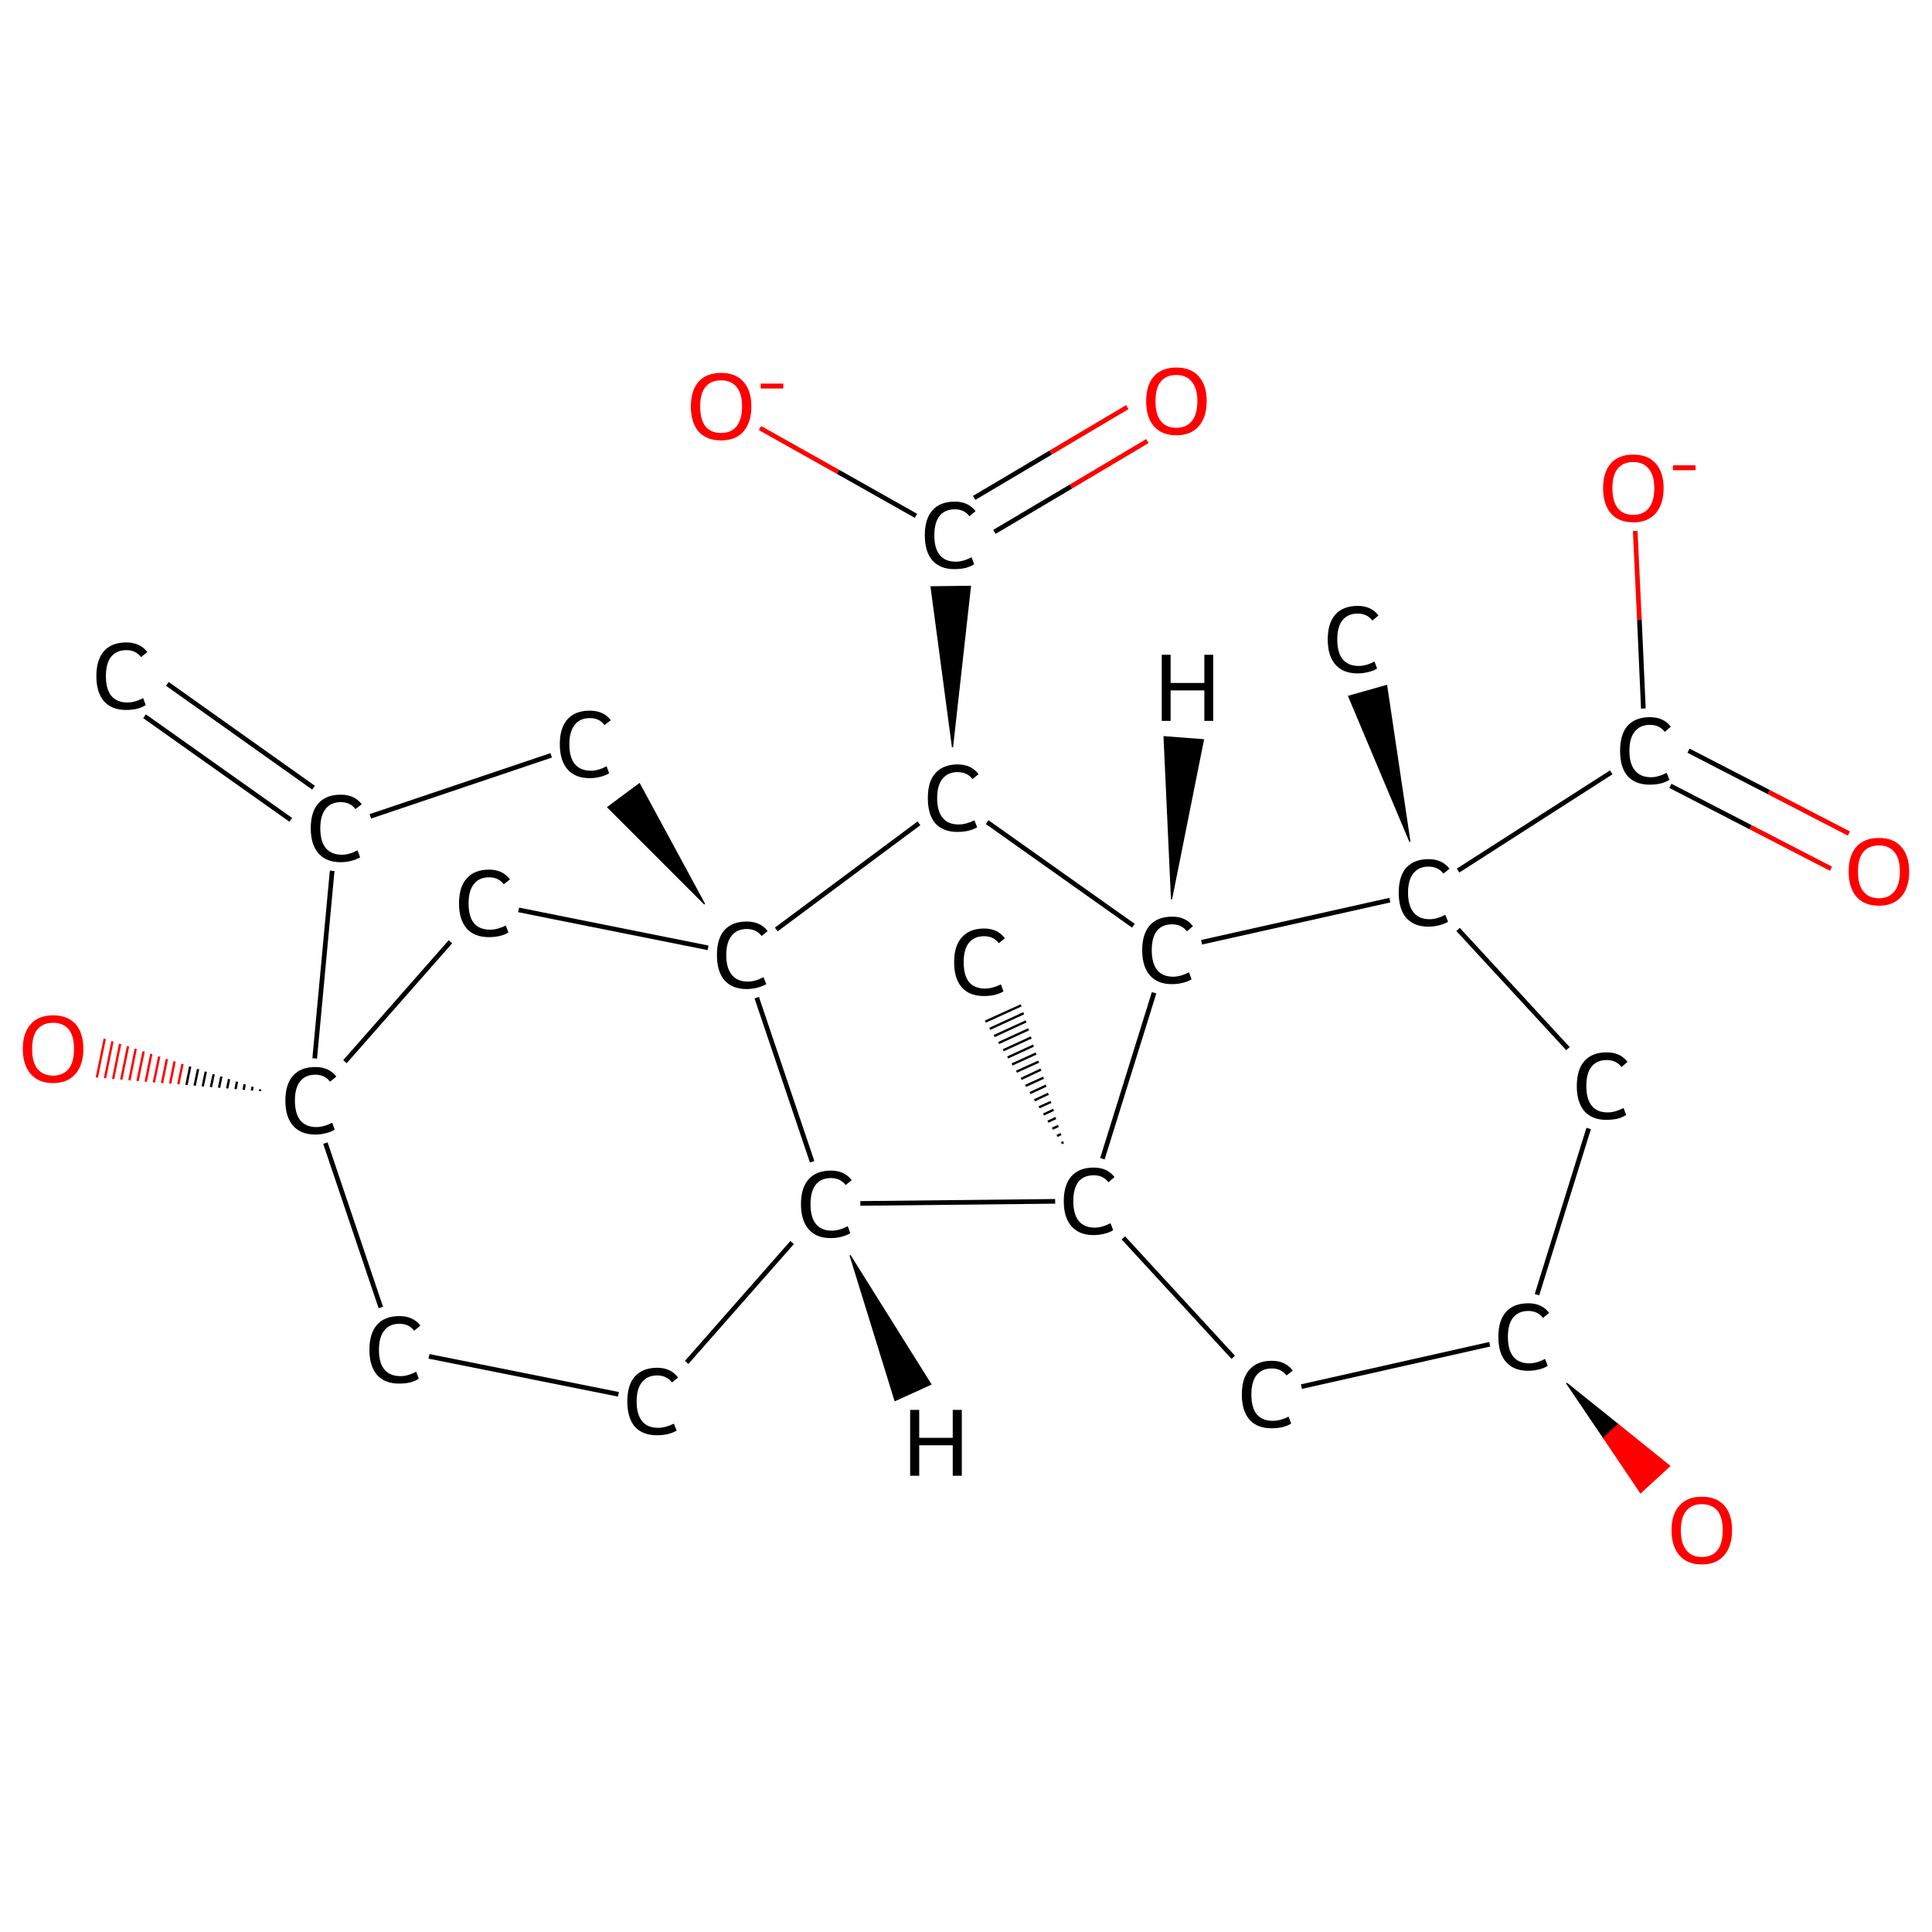 <?xml version='1.0' encoding='iso-8859-1'?>
<svg version='1.1' baseProfile='full'
              xmlns='http://www.w3.org/2000/svg'
                      xmlns:rdkit='http://www.rdkit.org/xml'
                      xmlns:xlink='http://www.w3.org/1999/xlink'
                  xml:space='preserve'
width='830px' height='830px' viewBox='0 0 830 830'>
<!-- END OF HEADER -->
<rect style='opacity:1.0;fill:#FFFFFF;stroke:none' width='830.0' height='830.0' x='0.0' y='0.0'> </rect>
<path class='bond-0 atom-0 atom-1' d='M 71.9,293.8 L 134.7,338.4' style='fill:none;fill-rule:evenodd;stroke:#000000;stroke-width:2.0px;stroke-linecap:butt;stroke-linejoin:miter;stroke-opacity:1' />
<path class='bond-0 atom-0 atom-1' d='M 62.1,307.7 L 124.9,352.2' style='fill:none;fill-rule:evenodd;stroke:#000000;stroke-width:2.0px;stroke-linecap:butt;stroke-linejoin:miter;stroke-opacity:1' />
<path class='bond-1 atom-1 atom-2' d='M 159.1,350.7 L 236.8,324.5' style='fill:none;fill-rule:evenodd;stroke:#000000;stroke-width:2.0px;stroke-linecap:butt;stroke-linejoin:miter;stroke-opacity:1' />
<path class='bond-2 atom-3 atom-2' d='M 302.7,388.4 L 261.1,346.8 L 274.7,336.7 Z' style='fill:#000000;fill-rule:evenodd;fill-opacity:1;stroke:#000000;stroke-width:0.5px;stroke-linecap:butt;stroke-linejoin:miter;stroke-opacity:1;' />
<path class='bond-3 atom-3 atom-4' d='M 304.2,407.2 L 222.8,390.9' style='fill:none;fill-rule:evenodd;stroke:#000000;stroke-width:2.0px;stroke-linecap:butt;stroke-linejoin:miter;stroke-opacity:1' />
<path class='bond-4 atom-4 atom-5' d='M 193.5,404.6 L 148.2,456.1' style='fill:none;fill-rule:evenodd;stroke:#000000;stroke-width:2.0px;stroke-linecap:butt;stroke-linejoin:miter;stroke-opacity:1' />
<path class='bond-5 atom-5 atom-6' d='M 111.7,468.7 L 111.8,468.0' style='fill:none;fill-rule:evenodd;stroke:#000000;stroke-width:1.0px;stroke-linecap:butt;stroke-linejoin:miter;stroke-opacity:1' />
<path class='bond-5 atom-5 atom-6' d='M 108.2,468.5 L 108.5,466.9' style='fill:none;fill-rule:evenodd;stroke:#000000;stroke-width:1.0px;stroke-linecap:butt;stroke-linejoin:miter;stroke-opacity:1' />
<path class='bond-5 atom-5 atom-6' d='M 104.7,468.2 L 105.1,465.8' style='fill:none;fill-rule:evenodd;stroke:#000000;stroke-width:1.0px;stroke-linecap:butt;stroke-linejoin:miter;stroke-opacity:1' />
<path class='bond-5 atom-5 atom-6' d='M 101.2,467.9 L 101.8,464.7' style='fill:none;fill-rule:evenodd;stroke:#000000;stroke-width:1.0px;stroke-linecap:butt;stroke-linejoin:miter;stroke-opacity:1' />
<path class='bond-5 atom-5 atom-6' d='M 97.6,467.6 L 98.4,463.6' style='fill:none;fill-rule:evenodd;stroke:#000000;stroke-width:1.0px;stroke-linecap:butt;stroke-linejoin:miter;stroke-opacity:1' />
<path class='bond-5 atom-5 atom-6' d='M 94.1,467.3 L 95.1,462.5' style='fill:none;fill-rule:evenodd;stroke:#000000;stroke-width:1.0px;stroke-linecap:butt;stroke-linejoin:miter;stroke-opacity:1' />
<path class='bond-5 atom-5 atom-6' d='M 90.6,467.0 L 91.8,461.5' style='fill:none;fill-rule:evenodd;stroke:#000000;stroke-width:1.0px;stroke-linecap:butt;stroke-linejoin:miter;stroke-opacity:1' />
<path class='bond-5 atom-5 atom-6' d='M 87.1,466.7 L 88.4,460.4' style='fill:none;fill-rule:evenodd;stroke:#000000;stroke-width:1.0px;stroke-linecap:butt;stroke-linejoin:miter;stroke-opacity:1' />
<path class='bond-5 atom-5 atom-6' d='M 83.6,466.4 L 85.1,459.3' style='fill:none;fill-rule:evenodd;stroke:#000000;stroke-width:1.0px;stroke-linecap:butt;stroke-linejoin:miter;stroke-opacity:1' />
<path class='bond-5 atom-5 atom-6' d='M 80.1,466.1 L 81.7,458.2' style='fill:none;fill-rule:evenodd;stroke:#000000;stroke-width:1.0px;stroke-linecap:butt;stroke-linejoin:miter;stroke-opacity:1' />
<path class='bond-5 atom-5 atom-6' d='M 76.6,465.8 L 78.4,457.1' style='fill:none;fill-rule:evenodd;stroke:#FF0000;stroke-width:1.0px;stroke-linecap:butt;stroke-linejoin:miter;stroke-opacity:1' />
<path class='bond-5 atom-5 atom-6' d='M 73.1,465.5 L 75.0,456.0' style='fill:none;fill-rule:evenodd;stroke:#FF0000;stroke-width:1.0px;stroke-linecap:butt;stroke-linejoin:miter;stroke-opacity:1' />
<path class='bond-5 atom-5 atom-6' d='M 69.6,465.3 L 71.7,455.0' style='fill:none;fill-rule:evenodd;stroke:#FF0000;stroke-width:1.0px;stroke-linecap:butt;stroke-linejoin:miter;stroke-opacity:1' />
<path class='bond-5 atom-5 atom-6' d='M 66.1,465.0 L 68.4,453.9' style='fill:none;fill-rule:evenodd;stroke:#FF0000;stroke-width:1.0px;stroke-linecap:butt;stroke-linejoin:miter;stroke-opacity:1' />
<path class='bond-5 atom-5 atom-6' d='M 62.6,464.7 L 65.0,452.8' style='fill:none;fill-rule:evenodd;stroke:#FF0000;stroke-width:1.0px;stroke-linecap:butt;stroke-linejoin:miter;stroke-opacity:1' />
<path class='bond-5 atom-5 atom-6' d='M 59.1,464.4 L 61.7,451.7' style='fill:none;fill-rule:evenodd;stroke:#FF0000;stroke-width:1.0px;stroke-linecap:butt;stroke-linejoin:miter;stroke-opacity:1' />
<path class='bond-5 atom-5 atom-6' d='M 55.6,464.1 L 58.3,450.6' style='fill:none;fill-rule:evenodd;stroke:#FF0000;stroke-width:1.0px;stroke-linecap:butt;stroke-linejoin:miter;stroke-opacity:1' />
<path class='bond-5 atom-5 atom-6' d='M 52.1,463.8 L 55.0,449.5' style='fill:none;fill-rule:evenodd;stroke:#FF0000;stroke-width:1.0px;stroke-linecap:butt;stroke-linejoin:miter;stroke-opacity:1' />
<path class='bond-5 atom-5 atom-6' d='M 48.6,463.5 L 51.6,448.5' style='fill:none;fill-rule:evenodd;stroke:#FF0000;stroke-width:1.0px;stroke-linecap:butt;stroke-linejoin:miter;stroke-opacity:1' />
<path class='bond-5 atom-5 atom-6' d='M 45.1,463.2 L 48.3,447.4' style='fill:none;fill-rule:evenodd;stroke:#FF0000;stroke-width:1.0px;stroke-linecap:butt;stroke-linejoin:miter;stroke-opacity:1' />
<path class='bond-5 atom-5 atom-6' d='M 41.6,462.9 L 45.0,446.3' style='fill:none;fill-rule:evenodd;stroke:#FF0000;stroke-width:1.0px;stroke-linecap:butt;stroke-linejoin:miter;stroke-opacity:1' />
<path class='bond-6 atom-5 atom-7' d='M 139.8,491.1 L 163.6,561.7' style='fill:none;fill-rule:evenodd;stroke:#000000;stroke-width:2.0px;stroke-linecap:butt;stroke-linejoin:miter;stroke-opacity:1' />
<path class='bond-7 atom-7 atom-8' d='M 184.3,582.7 L 265.7,599.0' style='fill:none;fill-rule:evenodd;stroke:#000000;stroke-width:2.0px;stroke-linecap:butt;stroke-linejoin:miter;stroke-opacity:1' />
<path class='bond-8 atom-8 atom-9' d='M 295.0,585.3 L 340.3,533.8' style='fill:none;fill-rule:evenodd;stroke:#000000;stroke-width:2.0px;stroke-linecap:butt;stroke-linejoin:miter;stroke-opacity:1' />
<path class='bond-9 atom-9 atom-10' d='M 369.6,517.0 L 453.3,516.1' style='fill:none;fill-rule:evenodd;stroke:#000000;stroke-width:2.0px;stroke-linecap:butt;stroke-linejoin:miter;stroke-opacity:1' />
<path class='bond-10 atom-10 atom-11' d='M 456.0,491.1 L 456.9,490.7' style='fill:none;fill-rule:evenodd;stroke:#000000;stroke-width:1.0px;stroke-linecap:butt;stroke-linejoin:miter;stroke-opacity:1' />
<path class='bond-10 atom-10 atom-11' d='M 454.1,488.0 L 455.8,487.2' style='fill:none;fill-rule:evenodd;stroke:#000000;stroke-width:1.0px;stroke-linecap:butt;stroke-linejoin:miter;stroke-opacity:1' />
<path class='bond-10 atom-10 atom-11' d='M 452.1,484.9 L 454.7,483.7' style='fill:none;fill-rule:evenodd;stroke:#000000;stroke-width:1.0px;stroke-linecap:butt;stroke-linejoin:miter;stroke-opacity:1' />
<path class='bond-10 atom-10 atom-11' d='M 450.2,481.9 L 453.6,480.3' style='fill:none;fill-rule:evenodd;stroke:#000000;stroke-width:1.0px;stroke-linecap:butt;stroke-linejoin:miter;stroke-opacity:1' />
<path class='bond-10 atom-10 atom-11' d='M 448.3,478.8 L 452.6,476.8' style='fill:none;fill-rule:evenodd;stroke:#000000;stroke-width:1.0px;stroke-linecap:butt;stroke-linejoin:miter;stroke-opacity:1' />
<path class='bond-10 atom-10 atom-11' d='M 446.4,475.7 L 451.5,473.4' style='fill:none;fill-rule:evenodd;stroke:#000000;stroke-width:1.0px;stroke-linecap:butt;stroke-linejoin:miter;stroke-opacity:1' />
<path class='bond-10 atom-10 atom-11' d='M 444.4,472.7 L 450.4,469.9' style='fill:none;fill-rule:evenodd;stroke:#000000;stroke-width:1.0px;stroke-linecap:butt;stroke-linejoin:miter;stroke-opacity:1' />
<path class='bond-10 atom-10 atom-11' d='M 442.5,469.6 L 449.4,466.4' style='fill:none;fill-rule:evenodd;stroke:#000000;stroke-width:1.0px;stroke-linecap:butt;stroke-linejoin:miter;stroke-opacity:1' />
<path class='bond-10 atom-10 atom-11' d='M 440.6,466.5 L 448.3,463.0' style='fill:none;fill-rule:evenodd;stroke:#000000;stroke-width:1.0px;stroke-linecap:butt;stroke-linejoin:miter;stroke-opacity:1' />
<path class='bond-10 atom-10 atom-11' d='M 438.7,463.5 L 447.2,459.5' style='fill:none;fill-rule:evenodd;stroke:#000000;stroke-width:1.0px;stroke-linecap:butt;stroke-linejoin:miter;stroke-opacity:1' />
<path class='bond-10 atom-10 atom-11' d='M 436.7,460.4 L 446.2,456.1' style='fill:none;fill-rule:evenodd;stroke:#000000;stroke-width:1.0px;stroke-linecap:butt;stroke-linejoin:miter;stroke-opacity:1' />
<path class='bond-10 atom-10 atom-11' d='M 434.8,457.3 L 445.1,452.6' style='fill:none;fill-rule:evenodd;stroke:#000000;stroke-width:1.0px;stroke-linecap:butt;stroke-linejoin:miter;stroke-opacity:1' />
<path class='bond-10 atom-10 atom-11' d='M 432.9,454.3 L 444.0,449.2' style='fill:none;fill-rule:evenodd;stroke:#000000;stroke-width:1.0px;stroke-linecap:butt;stroke-linejoin:miter;stroke-opacity:1' />
<path class='bond-10 atom-10 atom-11' d='M 431.0,451.2 L 443.0,445.7' style='fill:none;fill-rule:evenodd;stroke:#000000;stroke-width:1.0px;stroke-linecap:butt;stroke-linejoin:miter;stroke-opacity:1' />
<path class='bond-10 atom-10 atom-11' d='M 429.0,448.1 L 441.9,442.2' style='fill:none;fill-rule:evenodd;stroke:#000000;stroke-width:1.0px;stroke-linecap:butt;stroke-linejoin:miter;stroke-opacity:1' />
<path class='bond-10 atom-10 atom-11' d='M 427.1,445.1 L 440.8,438.8' style='fill:none;fill-rule:evenodd;stroke:#000000;stroke-width:1.0px;stroke-linecap:butt;stroke-linejoin:miter;stroke-opacity:1' />
<path class='bond-10 atom-10 atom-11' d='M 425.2,442.0 L 439.8,435.3' style='fill:none;fill-rule:evenodd;stroke:#000000;stroke-width:1.0px;stroke-linecap:butt;stroke-linejoin:miter;stroke-opacity:1' />
<path class='bond-10 atom-10 atom-11' d='M 423.3,438.9 L 438.7,431.9' style='fill:none;fill-rule:evenodd;stroke:#000000;stroke-width:1.0px;stroke-linecap:butt;stroke-linejoin:miter;stroke-opacity:1' />
<path class='bond-11 atom-10 atom-12' d='M 482.6,531.8 L 529.8,583.1' style='fill:none;fill-rule:evenodd;stroke:#000000;stroke-width:2.0px;stroke-linecap:butt;stroke-linejoin:miter;stroke-opacity:1' />
<path class='bond-12 atom-12 atom-13' d='M 559.1,595.7 L 640.0,577.5' style='fill:none;fill-rule:evenodd;stroke:#000000;stroke-width:2.0px;stroke-linecap:butt;stroke-linejoin:miter;stroke-opacity:1' />
<path class='bond-13 atom-13 atom-14' d='M 673.0,594.2 L 695.2,612.0 L 688.9,617.7 Z' style='fill:#000000;fill-rule:evenodd;fill-opacity:1;stroke:#000000;stroke-width:0.5px;stroke-linecap:butt;stroke-linejoin:miter;stroke-opacity:1;' />
<path class='bond-13 atom-13 atom-14' d='M 695.2,612.0 L 704.8,641.3 L 717.3,629.8 Z' style='fill:#FF0000;fill-rule:evenodd;fill-opacity:1;stroke:#FF0000;stroke-width:0.5px;stroke-linecap:butt;stroke-linejoin:miter;stroke-opacity:1;' />
<path class='bond-13 atom-13 atom-14' d='M 695.2,612.0 L 688.9,617.7 L 704.8,641.3 Z' style='fill:#FF0000;fill-rule:evenodd;fill-opacity:1;stroke:#FF0000;stroke-width:0.5px;stroke-linecap:butt;stroke-linejoin:miter;stroke-opacity:1;' />
<path class='bond-14 atom-13 atom-15' d='M 660.3,556.2 L 682.5,484.8' style='fill:none;fill-rule:evenodd;stroke:#000000;stroke-width:2.0px;stroke-linecap:butt;stroke-linejoin:miter;stroke-opacity:1' />
<path class='bond-15 atom-15 atom-16' d='M 673.6,450.5 L 626.4,399.3' style='fill:none;fill-rule:evenodd;stroke:#000000;stroke-width:2.0px;stroke-linecap:butt;stroke-linejoin:miter;stroke-opacity:1' />
<path class='bond-16 atom-16 atom-17' d='M 605.7,361.6 L 579.4,299.1 L 595.7,294.5 Z' style='fill:#000000;fill-rule:evenodd;fill-opacity:1;stroke:#000000;stroke-width:0.5px;stroke-linecap:butt;stroke-linejoin:miter;stroke-opacity:1;' />
<path class='bond-17 atom-16 atom-18' d='M 626.4,374.0 L 692.2,331.8' style='fill:none;fill-rule:evenodd;stroke:#000000;stroke-width:2.0px;stroke-linecap:butt;stroke-linejoin:miter;stroke-opacity:1' />
<path class='bond-18 atom-18 atom-19' d='M 717.6,337.6 L 752.1,355.4' style='fill:none;fill-rule:evenodd;stroke:#000000;stroke-width:2.0px;stroke-linecap:butt;stroke-linejoin:miter;stroke-opacity:1' />
<path class='bond-18 atom-18 atom-19' d='M 752.1,355.4 L 786.6,373.2' style='fill:none;fill-rule:evenodd;stroke:#FF0000;stroke-width:2.0px;stroke-linecap:butt;stroke-linejoin:miter;stroke-opacity:1' />
<path class='bond-18 atom-18 atom-19' d='M 725.4,322.5 L 759.9,340.3' style='fill:none;fill-rule:evenodd;stroke:#000000;stroke-width:2.0px;stroke-linecap:butt;stroke-linejoin:miter;stroke-opacity:1' />
<path class='bond-18 atom-18 atom-19' d='M 759.9,340.3 L 794.3,358.1' style='fill:none;fill-rule:evenodd;stroke:#FF0000;stroke-width:2.0px;stroke-linecap:butt;stroke-linejoin:miter;stroke-opacity:1' />
<path class='bond-19 atom-18 atom-20' d='M 706.0,304.4 L 704.3,266.3' style='fill:none;fill-rule:evenodd;stroke:#000000;stroke-width:2.0px;stroke-linecap:butt;stroke-linejoin:miter;stroke-opacity:1' />
<path class='bond-19 atom-18 atom-20' d='M 704.3,266.3 L 702.5,228.1' style='fill:none;fill-rule:evenodd;stroke:#FF0000;stroke-width:2.0px;stroke-linecap:butt;stroke-linejoin:miter;stroke-opacity:1' />
<path class='bond-20 atom-16 atom-21' d='M 597.1,386.7 L 516.2,404.8' style='fill:none;fill-rule:evenodd;stroke:#000000;stroke-width:2.0px;stroke-linecap:butt;stroke-linejoin:miter;stroke-opacity:1' />
<path class='bond-21 atom-21 atom-22' d='M 486.9,397.7 L 424.1,353.2' style='fill:none;fill-rule:evenodd;stroke:#000000;stroke-width:2.0px;stroke-linecap:butt;stroke-linejoin:miter;stroke-opacity:1' />
<path class='bond-22 atom-22 atom-23' d='M 409.2,321.0 L 400.0,252.1 L 416.9,251.9 Z' style='fill:#000000;fill-rule:evenodd;fill-opacity:1;stroke:#000000;stroke-width:0.5px;stroke-linecap:butt;stroke-linejoin:miter;stroke-opacity:1;' />
<path class='bond-23 atom-23 atom-24' d='M 427.2,228.5 L 460.1,209.0' style='fill:none;fill-rule:evenodd;stroke:#000000;stroke-width:2.0px;stroke-linecap:butt;stroke-linejoin:miter;stroke-opacity:1' />
<path class='bond-23 atom-23 atom-24' d='M 460.1,209.0 L 492.9,189.5' style='fill:none;fill-rule:evenodd;stroke:#FF0000;stroke-width:2.0px;stroke-linecap:butt;stroke-linejoin:miter;stroke-opacity:1' />
<path class='bond-23 atom-23 atom-24' d='M 418.5,213.9 L 451.4,194.4' style='fill:none;fill-rule:evenodd;stroke:#000000;stroke-width:2.0px;stroke-linecap:butt;stroke-linejoin:miter;stroke-opacity:1' />
<path class='bond-23 atom-23 atom-24' d='M 451.4,194.4 L 484.3,174.9' style='fill:none;fill-rule:evenodd;stroke:#FF0000;stroke-width:2.0px;stroke-linecap:butt;stroke-linejoin:miter;stroke-opacity:1' />
<path class='bond-24 atom-23 atom-25' d='M 393.5,221.6 L 360.0,202.7' style='fill:none;fill-rule:evenodd;stroke:#000000;stroke-width:2.0px;stroke-linecap:butt;stroke-linejoin:miter;stroke-opacity:1' />
<path class='bond-24 atom-23 atom-25' d='M 360.0,202.7 L 326.5,183.9' style='fill:none;fill-rule:evenodd;stroke:#FF0000;stroke-width:2.0px;stroke-linecap:butt;stroke-linejoin:miter;stroke-opacity:1' />
<path class='bond-25 atom-5 atom-1' d='M 135.2,454.7 L 142.7,374.1' style='fill:none;fill-rule:evenodd;stroke:#000000;stroke-width:2.0px;stroke-linecap:butt;stroke-linejoin:miter;stroke-opacity:1' />
<path class='bond-26 atom-21 atom-10' d='M 495.8,426.5 L 473.6,497.8' style='fill:none;fill-rule:evenodd;stroke:#000000;stroke-width:2.0px;stroke-linecap:butt;stroke-linejoin:miter;stroke-opacity:1' />
<path class='bond-27 atom-9 atom-3' d='M 348.9,499.1 L 325.1,428.6' style='fill:none;fill-rule:evenodd;stroke:#000000;stroke-width:2.0px;stroke-linecap:butt;stroke-linejoin:miter;stroke-opacity:1' />
<path class='bond-28 atom-22 atom-3' d='M 394.8,353.7 L 333.5,399.3' style='fill:none;fill-rule:evenodd;stroke:#000000;stroke-width:2.0px;stroke-linecap:butt;stroke-linejoin:miter;stroke-opacity:1' />
<path class='bond-29 atom-9 atom-26' d='M 365.2,539.3 L 399.9,594.7 L 384.5,601.7 Z' style='fill:#000000;fill-rule:evenodd;fill-opacity:1;stroke:#000000;stroke-width:0.5px;stroke-linecap:butt;stroke-linejoin:miter;stroke-opacity:1;' />
<path class='bond-30 atom-21 atom-27' d='M 503.3,386.3 L 500.1,316.5 L 517.0,317.8 Z' style='fill:#000000;fill-rule:evenodd;fill-opacity:1;stroke:#000000;stroke-width:0.5px;stroke-linecap:butt;stroke-linejoin:miter;stroke-opacity:1;' />
<path class='atom-0' d='M 41.4 290.5
Q 41.4 283.4, 44.7 279.7
Q 48.0 276.0, 54.3 276.0
Q 60.1 276.0, 63.3 280.1
L 60.6 282.3
Q 58.3 279.3, 54.3 279.3
Q 50.0 279.3, 47.7 282.2
Q 45.5 285.0, 45.5 290.5
Q 45.5 296.1, 47.8 298.9
Q 50.2 301.8, 54.7 301.8
Q 57.9 301.8, 61.5 299.9
L 62.6 302.9
Q 61.1 303.9, 58.9 304.5
Q 56.7 305.0, 54.2 305.0
Q 48.0 305.0, 44.7 301.3
Q 41.4 297.5, 41.4 290.5
' fill='#000000'/>
<path class='atom-1' d='M 133.5 355.8
Q 133.5 348.8, 136.8 345.1
Q 140.1 341.4, 146.4 341.4
Q 152.3 341.4, 155.4 345.5
L 152.7 347.6
Q 150.5 344.6, 146.4 344.6
Q 142.1 344.6, 139.9 347.5
Q 137.6 350.4, 137.6 355.8
Q 137.6 361.4, 139.9 364.3
Q 142.3 367.2, 146.9 367.2
Q 150.0 367.2, 153.6 365.3
L 154.7 368.3
Q 153.3 369.2, 151.0 369.8
Q 148.8 370.4, 146.3 370.4
Q 140.1 370.4, 136.8 366.6
Q 133.5 362.8, 133.5 355.8
' fill='#000000'/>
<path class='atom-2' d='M 240.5 319.7
Q 240.5 312.7, 243.8 309.0
Q 247.1 305.3, 253.4 305.3
Q 259.3 305.3, 262.4 309.4
L 259.7 311.5
Q 257.5 308.5, 253.4 308.5
Q 249.1 308.5, 246.9 311.4
Q 244.6 314.3, 244.6 319.7
Q 244.6 325.3, 246.9 328.2
Q 249.3 331.1, 253.9 331.1
Q 257.0 331.1, 260.6 329.2
L 261.7 332.2
Q 260.3 333.1, 258.0 333.7
Q 255.8 334.3, 253.3 334.3
Q 247.1 334.3, 243.8 330.5
Q 240.5 326.7, 240.5 319.7
' fill='#000000'/>
<path class='atom-3' d='M 308.0 410.3
Q 308.0 403.3, 311.2 399.6
Q 314.6 395.9, 320.8 395.9
Q 326.7 395.9, 329.8 400.0
L 327.2 402.1
Q 324.9 399.1, 320.8 399.1
Q 316.6 399.1, 314.3 402.0
Q 312.0 404.9, 312.0 410.3
Q 312.0 415.9, 314.4 418.8
Q 316.7 421.7, 321.3 421.7
Q 324.4 421.7, 328.0 419.8
L 329.2 422.8
Q 327.7 423.7, 325.4 424.3
Q 323.2 424.9, 320.7 424.9
Q 314.6 424.9, 311.2 421.1
Q 308.0 417.3, 308.0 410.3
' fill='#000000'/>
<path class='atom-4' d='M 197.2 388.1
Q 197.2 381.0, 200.5 377.4
Q 203.8 373.6, 210.1 373.6
Q 216.0 373.6, 219.1 377.8
L 216.4 379.9
Q 214.2 376.9, 210.1 376.9
Q 205.8 376.9, 203.6 379.8
Q 201.3 382.6, 201.3 388.1
Q 201.3 393.7, 203.6 396.6
Q 206.0 399.4, 210.6 399.4
Q 213.7 399.4, 217.3 397.6
L 218.4 400.6
Q 217.0 401.5, 214.7 402.1
Q 212.5 402.6, 210.0 402.6
Q 203.8 402.6, 200.5 398.9
Q 197.2 395.1, 197.2 388.1
' fill='#000000'/>
<path class='atom-5' d='M 122.6 472.8
Q 122.6 465.8, 125.9 462.1
Q 129.2 458.4, 135.5 458.4
Q 141.3 458.4, 144.5 462.5
L 141.8 464.7
Q 139.5 461.7, 135.5 461.7
Q 131.2 461.7, 128.9 464.6
Q 126.7 467.4, 126.7 472.8
Q 126.7 478.4, 129.0 481.3
Q 131.4 484.2, 135.9 484.2
Q 139.1 484.2, 142.7 482.3
L 143.8 485.3
Q 142.3 486.3, 140.1 486.8
Q 137.9 487.4, 135.4 487.4
Q 129.2 487.4, 125.9 483.6
Q 122.6 479.9, 122.6 472.8
' fill='#000000'/>
<path class='atom-6' d='M 9.8 450.6
Q 9.8 443.8, 13.2 440.0
Q 16.5 436.2, 22.8 436.2
Q 29.1 436.2, 32.5 440.0
Q 35.8 443.8, 35.8 450.6
Q 35.8 457.5, 32.4 461.4
Q 29.0 465.3, 22.8 465.3
Q 16.6 465.3, 13.2 461.4
Q 9.8 457.5, 9.8 450.6
M 22.8 462.1
Q 27.1 462.1, 29.5 459.2
Q 31.8 456.3, 31.8 450.6
Q 31.8 445.0, 29.5 442.2
Q 27.1 439.4, 22.8 439.4
Q 18.5 439.4, 16.1 442.2
Q 13.8 445.0, 13.8 450.6
Q 13.8 456.3, 16.1 459.2
Q 18.5 462.1, 22.8 462.1
' fill='#FF0000'/>
<path class='atom-7' d='M 158.7 579.9
Q 158.7 572.8, 162.0 569.1
Q 165.3 565.4, 171.6 565.4
Q 177.5 565.4, 180.6 569.5
L 177.9 571.7
Q 175.7 568.7, 171.6 568.7
Q 167.3 568.7, 165.1 571.6
Q 162.8 574.4, 162.8 579.9
Q 162.8 585.5, 165.1 588.3
Q 167.5 591.2, 172.1 591.2
Q 175.2 591.2, 178.8 589.3
L 179.9 592.3
Q 178.5 593.3, 176.2 593.9
Q 174.0 594.4, 171.5 594.4
Q 165.3 594.4, 162.0 590.7
Q 158.7 586.9, 158.7 579.9
' fill='#000000'/>
<path class='atom-8' d='M 269.5 602.1
Q 269.5 595.0, 272.7 591.4
Q 276.1 587.6, 282.3 587.6
Q 288.2 587.6, 291.3 591.8
L 288.7 593.9
Q 286.4 590.9, 282.3 590.9
Q 278.1 590.9, 275.8 593.8
Q 273.5 596.6, 273.5 602.1
Q 273.5 607.7, 275.9 610.6
Q 278.2 613.4, 282.8 613.4
Q 285.9 613.4, 289.5 611.6
L 290.7 614.6
Q 289.2 615.5, 286.9 616.1
Q 284.7 616.6, 282.2 616.6
Q 276.1 616.6, 272.7 612.9
Q 269.5 609.1, 269.5 602.1
' fill='#000000'/>
<path class='atom-9' d='M 344.1 517.3
Q 344.1 510.3, 347.4 506.6
Q 350.7 502.9, 357.0 502.9
Q 362.8 502.9, 365.9 507.0
L 363.3 509.1
Q 361.0 506.1, 357.0 506.1
Q 352.7 506.1, 350.4 509.0
Q 348.2 511.9, 348.2 517.3
Q 348.2 522.9, 350.5 525.8
Q 352.8 528.7, 357.4 528.7
Q 360.5 528.7, 364.2 526.8
L 365.3 529.8
Q 363.8 530.7, 361.6 531.3
Q 359.3 531.9, 356.8 531.9
Q 350.7 531.9, 347.4 528.1
Q 344.1 524.3, 344.1 517.3
' fill='#000000'/>
<path class='atom-10' d='M 457.0 516.0
Q 457.0 509.0, 460.3 505.3
Q 463.6 501.6, 469.9 501.6
Q 475.7 501.6, 478.8 505.7
L 476.2 507.9
Q 473.9 504.9, 469.9 504.9
Q 465.6 504.9, 463.3 507.7
Q 461.1 510.6, 461.1 516.0
Q 461.1 521.6, 463.4 524.5
Q 465.8 527.4, 470.3 527.4
Q 473.4 527.4, 477.1 525.5
L 478.2 528.5
Q 476.7 529.5, 474.5 530.0
Q 472.2 530.6, 469.8 530.6
Q 463.6 530.6, 460.3 526.8
Q 457.0 523.1, 457.0 516.0
' fill='#000000'/>
<path class='atom-11' d='M 409.9 413.4
Q 409.9 406.3, 413.2 402.7
Q 416.5 398.9, 422.8 398.9
Q 428.6 398.9, 431.7 403.1
L 429.1 405.2
Q 426.8 402.2, 422.8 402.2
Q 418.5 402.2, 416.2 405.1
Q 414.0 407.9, 414.0 413.4
Q 414.0 419.0, 416.3 421.9
Q 418.7 424.7, 423.2 424.7
Q 426.3 424.7, 430.0 422.9
L 431.1 425.9
Q 429.6 426.8, 427.4 427.4
Q 425.1 427.9, 422.7 427.9
Q 416.5 427.9, 413.2 424.2
Q 409.9 420.4, 409.9 413.4
' fill='#000000'/>
<path class='atom-12' d='M 533.5 599.1
Q 533.5 592.0, 536.8 588.4
Q 540.1 584.6, 546.4 584.6
Q 552.2 584.6, 555.4 588.8
L 552.7 590.9
Q 550.4 587.9, 546.4 587.9
Q 542.1 587.9, 539.8 590.8
Q 537.6 593.6, 537.6 599.1
Q 537.6 604.7, 539.9 607.6
Q 542.3 610.4, 546.8 610.4
Q 550.0 610.4, 553.6 608.6
L 554.7 611.6
Q 553.2 612.5, 551.0 613.1
Q 548.8 613.6, 546.3 613.6
Q 540.1 613.6, 536.8 609.9
Q 533.5 606.1, 533.5 599.1
' fill='#000000'/>
<path class='atom-13' d='M 643.7 574.3
Q 643.7 567.3, 647.0 563.6
Q 650.3 559.9, 656.6 559.9
Q 662.4 559.9, 665.5 564.0
L 662.9 566.2
Q 660.6 563.2, 656.6 563.2
Q 652.3 563.2, 650.0 566.1
Q 647.8 568.9, 647.8 574.3
Q 647.8 579.9, 650.1 582.8
Q 652.5 585.7, 657.0 585.7
Q 660.1 585.7, 663.8 583.8
L 664.9 586.8
Q 663.4 587.8, 661.2 588.3
Q 658.9 588.9, 656.5 588.9
Q 650.3 588.9, 647.0 585.1
Q 643.7 581.4, 643.7 574.3
' fill='#000000'/>
<path class='atom-14' d='M 718.1 657.4
Q 718.1 650.6, 721.5 646.8
Q 724.9 643.0, 731.1 643.0
Q 737.4 643.0, 740.8 646.8
Q 744.1 650.6, 744.1 657.4
Q 744.1 664.3, 740.7 668.2
Q 737.3 672.1, 731.1 672.1
Q 724.9 672.1, 721.5 668.2
Q 718.1 664.3, 718.1 657.4
M 731.1 668.9
Q 735.5 668.9, 737.8 666.0
Q 740.1 663.1, 740.1 657.4
Q 740.1 651.8, 737.8 649.0
Q 735.5 646.2, 731.1 646.2
Q 726.8 646.2, 724.5 649.0
Q 722.1 651.8, 722.1 657.4
Q 722.1 663.1, 724.5 666.0
Q 726.8 668.9, 731.1 668.9
' fill='#FF0000'/>
<path class='atom-15' d='M 677.4 466.6
Q 677.4 459.5, 680.7 455.8
Q 684.0 452.1, 690.3 452.1
Q 696.1 452.1, 699.2 456.2
L 696.6 458.4
Q 694.3 455.4, 690.3 455.4
Q 686.0 455.4, 683.7 458.3
Q 681.5 461.1, 681.5 466.6
Q 681.5 472.2, 683.8 475.0
Q 686.1 477.9, 690.7 477.9
Q 693.8 477.9, 697.5 476.0
L 698.6 479.0
Q 697.1 480.0, 694.9 480.6
Q 692.6 481.1, 690.1 481.1
Q 684.0 481.1, 680.7 477.4
Q 677.4 473.6, 677.4 466.6
' fill='#000000'/>
<path class='atom-16' d='M 600.9 383.5
Q 600.9 376.5, 604.1 372.8
Q 607.5 369.1, 613.7 369.1
Q 619.6 369.1, 622.7 373.2
L 620.1 375.3
Q 617.8 372.3, 613.7 372.3
Q 609.5 372.3, 607.2 375.2
Q 604.9 378.1, 604.9 383.5
Q 604.9 389.1, 607.3 392.0
Q 609.6 394.9, 614.2 394.9
Q 617.3 394.9, 620.9 393.0
L 622.1 396.0
Q 620.6 396.9, 618.3 397.5
Q 616.1 398.1, 613.6 398.1
Q 607.5 398.1, 604.1 394.3
Q 600.9 390.5, 600.9 383.5
' fill='#000000'/>
<path class='atom-17' d='M 570.4 274.7
Q 570.4 267.7, 573.7 264.0
Q 577.0 260.3, 583.3 260.3
Q 589.1 260.3, 592.2 264.4
L 589.6 266.6
Q 587.3 263.6, 583.3 263.6
Q 579.0 263.6, 576.7 266.5
Q 574.5 269.3, 574.5 274.7
Q 574.5 280.3, 576.8 283.2
Q 579.2 286.1, 583.7 286.1
Q 586.8 286.1, 590.5 284.2
L 591.6 287.2
Q 590.1 288.2, 587.9 288.7
Q 585.6 289.3, 583.2 289.3
Q 577.0 289.3, 573.7 285.5
Q 570.4 281.8, 570.4 274.7
' fill='#000000'/>
<path class='atom-18' d='M 696.0 322.6
Q 696.0 315.5, 699.2 311.8
Q 702.6 308.1, 708.8 308.1
Q 714.7 308.1, 717.8 312.2
L 715.2 314.4
Q 712.9 311.4, 708.8 311.4
Q 704.6 311.4, 702.3 314.3
Q 700.0 317.1, 700.0 322.6
Q 700.0 328.2, 702.4 331.0
Q 704.7 333.9, 709.3 333.9
Q 712.4 333.9, 716.0 332.0
L 717.2 335.0
Q 715.7 336.0, 713.4 336.6
Q 711.2 337.1, 708.7 337.1
Q 702.6 337.1, 699.2 333.4
Q 696.0 329.6, 696.0 322.6
' fill='#000000'/>
<path class='atom-19' d='M 794.2 374.4
Q 794.2 367.6, 797.5 363.8
Q 800.9 360.0, 807.2 360.0
Q 813.5 360.0, 816.8 363.8
Q 820.2 367.6, 820.2 374.4
Q 820.2 381.3, 816.8 385.2
Q 813.4 389.1, 807.2 389.1
Q 800.9 389.1, 797.5 385.2
Q 794.2 381.3, 794.2 374.4
M 807.2 385.9
Q 811.5 385.9, 813.8 383.0
Q 816.2 380.1, 816.2 374.4
Q 816.2 368.8, 813.8 366.0
Q 811.5 363.2, 807.2 363.2
Q 802.9 363.2, 800.5 366.0
Q 798.2 368.8, 798.2 374.4
Q 798.2 380.1, 800.5 383.0
Q 802.9 385.9, 807.2 385.9
' fill='#FF0000'/>
<path class='atom-20' d='M 688.7 209.7
Q 688.7 202.9, 692.0 199.1
Q 695.4 195.3, 701.7 195.3
Q 707.9 195.3, 711.3 199.1
Q 714.7 202.9, 714.7 209.7
Q 714.7 216.6, 711.3 220.5
Q 707.9 224.4, 701.7 224.4
Q 695.4 224.4, 692.0 220.5
Q 688.7 216.6, 688.7 209.7
M 701.7 221.2
Q 706.0 221.2, 708.3 218.3
Q 710.7 215.4, 710.7 209.7
Q 710.7 204.2, 708.3 201.4
Q 706.0 198.5, 701.7 198.5
Q 697.3 198.5, 695.0 201.3
Q 692.7 204.1, 692.7 209.7
Q 692.7 215.4, 695.0 218.3
Q 697.3 221.2, 701.7 221.2
' fill='#FF0000'/>
<path class='atom-20' d='M 718.7 199.9
L 728.4 199.9
L 728.4 202.0
L 718.7 202.0
L 718.7 199.9
' fill='#FF0000'/>
<path class='atom-21' d='M 490.7 408.2
Q 490.7 401.2, 494.0 397.5
Q 497.3 393.8, 503.6 393.8
Q 509.4 393.8, 512.5 397.9
L 509.9 400.1
Q 507.6 397.1, 503.6 397.1
Q 499.3 397.1, 497.0 399.9
Q 494.8 402.8, 494.8 408.2
Q 494.8 413.8, 497.1 416.7
Q 499.4 419.6, 504.0 419.6
Q 507.1 419.6, 510.8 417.7
L 511.9 420.7
Q 510.4 421.7, 508.2 422.2
Q 505.9 422.8, 503.4 422.8
Q 497.3 422.8, 494.0 419.0
Q 490.7 415.3, 490.7 408.2
' fill='#000000'/>
<path class='atom-22' d='M 398.6 342.9
Q 398.6 335.8, 401.8 332.2
Q 405.2 328.4, 411.4 328.4
Q 417.3 328.4, 420.4 332.6
L 417.8 334.7
Q 415.5 331.7, 411.4 331.7
Q 407.2 331.7, 404.9 334.6
Q 402.6 337.4, 402.6 342.9
Q 402.6 348.5, 405.0 351.4
Q 407.3 354.2, 411.9 354.2
Q 415.0 354.2, 418.6 352.4
L 419.8 355.4
Q 418.3 356.3, 416.0 356.9
Q 413.8 357.4, 411.3 357.4
Q 405.2 357.4, 401.8 353.7
Q 398.6 349.9, 398.6 342.9
' fill='#000000'/>
<path class='atom-23' d='M 397.3 230.0
Q 397.3 222.9, 400.6 219.2
Q 403.9 215.5, 410.2 215.5
Q 416.0 215.5, 419.1 219.6
L 416.5 221.8
Q 414.2 218.8, 410.2 218.8
Q 405.9 218.8, 403.6 221.7
Q 401.4 224.5, 401.4 230.0
Q 401.4 235.6, 403.7 238.4
Q 406.0 241.3, 410.6 241.3
Q 413.7 241.3, 417.4 239.4
L 418.5 242.4
Q 417.0 243.4, 414.8 244.0
Q 412.5 244.5, 410.0 244.5
Q 403.9 244.5, 400.6 240.8
Q 397.3 237.0, 397.3 230.0
' fill='#000000'/>
<path class='atom-24' d='M 492.4 172.3
Q 492.4 165.5, 495.7 161.7
Q 499.1 157.9, 505.4 157.9
Q 511.6 157.9, 515.0 161.7
Q 518.4 165.5, 518.4 172.3
Q 518.4 179.2, 515.0 183.1
Q 511.6 187.0, 505.4 187.0
Q 499.1 187.0, 495.7 183.1
Q 492.4 179.3, 492.4 172.3
M 505.4 183.8
Q 509.7 183.8, 512.0 180.9
Q 514.4 178.0, 514.4 172.3
Q 514.4 166.8, 512.0 164.0
Q 509.7 161.1, 505.4 161.1
Q 501.0 161.1, 498.7 163.9
Q 496.4 166.7, 496.4 172.3
Q 496.4 178.1, 498.7 180.9
Q 501.0 183.8, 505.4 183.8
' fill='#FF0000'/>
<path class='atom-25' d='M 296.8 174.6
Q 296.8 167.8, 300.1 164.0
Q 303.5 160.2, 309.8 160.2
Q 316.0 160.2, 319.4 164.0
Q 322.8 167.8, 322.8 174.6
Q 322.8 181.4, 319.4 185.4
Q 316.0 189.2, 309.8 189.2
Q 303.5 189.2, 300.1 185.4
Q 296.8 181.5, 296.8 174.6
M 309.8 186.0
Q 314.1 186.0, 316.4 183.2
Q 318.8 180.2, 318.8 174.6
Q 318.8 169.0, 316.4 166.2
Q 314.1 163.4, 309.8 163.4
Q 305.4 163.4, 303.1 166.2
Q 300.8 169.0, 300.8 174.6
Q 300.8 180.3, 303.1 183.2
Q 305.4 186.0, 309.8 186.0
' fill='#FF0000'/>
<path class='atom-25' d='M 326.8 164.8
L 336.5 164.8
L 336.5 166.9
L 326.8 166.9
L 326.8 164.8
' fill='#FF0000'/>
<path class='atom-26' d='M 391.0 605.7
L 394.9 605.7
L 394.9 617.7
L 409.3 617.7
L 409.3 605.7
L 413.2 605.7
L 413.2 634.0
L 409.3 634.0
L 409.3 620.9
L 394.9 620.9
L 394.9 634.0
L 391.0 634.0
L 391.0 605.7
' fill='#000000'/>
<path class='atom-27' d='M 499.1 281.3
L 502.9 281.3
L 502.9 293.4
L 517.4 293.4
L 517.4 281.3
L 521.2 281.3
L 521.2 309.7
L 517.4 309.7
L 517.4 296.6
L 502.9 296.6
L 502.9 309.7
L 499.1 309.7
L 499.1 281.3
' fill='#000000'/>
</svg>
